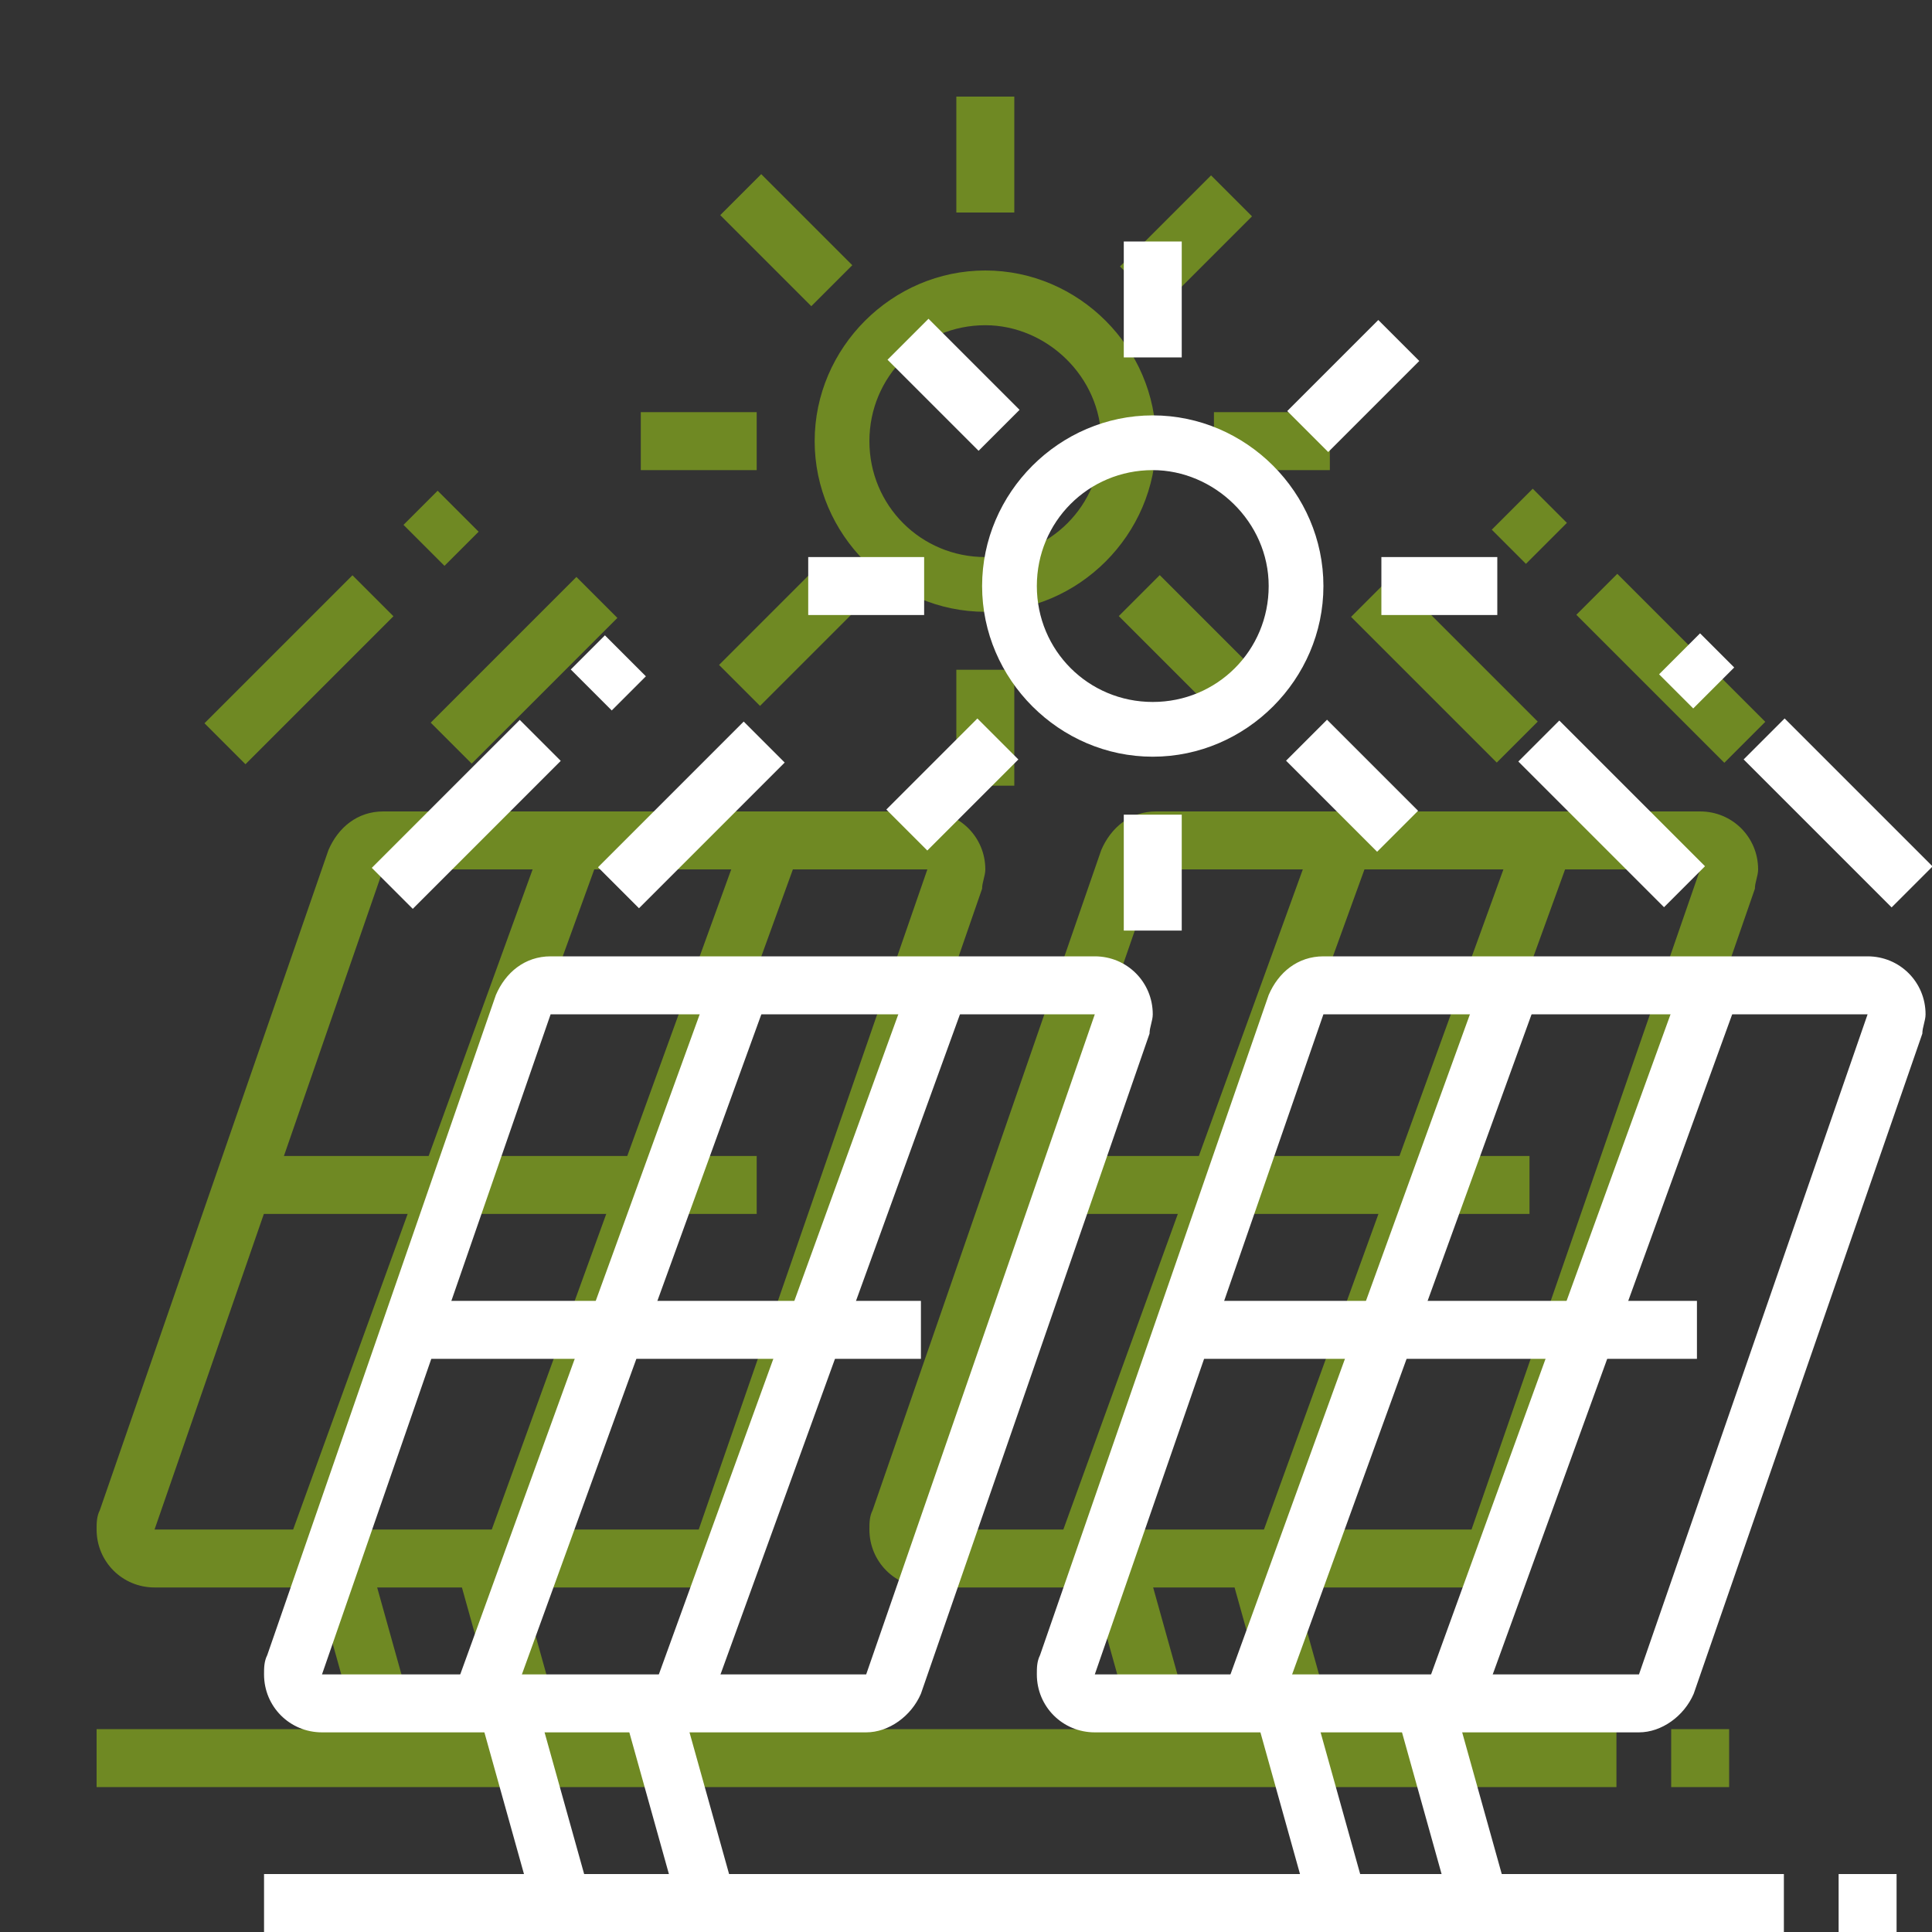 <?xml version="1.0" encoding="utf-8"?>
<!-- Generator: Adobe Illustrator 24.1.0, SVG Export Plug-In . SVG Version: 6.00 Build 0)  -->
<svg version="1.1" id="Layer_1" xmlns="http://www.w3.org/2000/svg" xmlns:xlink="http://www.w3.org/1999/xlink" x="0px" y="0px"
	 width="60px" height="60px" viewBox="0 0 60 60" style="enable-background:new 0 0 60 60;" xml:space="preserve">
<rect x="0" y="0" width="60" height="60" fill="#333333" stroke="none"/>
<style type="text/css">
	.st0{display:none;}
	.st1{display:inline;fill:#6F8923;}
	.st2{fill:#6F8923;}
	.st3{display:inline;fill:#FFFFFF;}
	.st4{fill:#FFFFFF;}
</style>
<g class="st0">
	<path class="st1" d="M9.7,49c-2.6-2.5-4-5.9-4-9.5c0-7.1,4-10,7.9-12.7c3.7-2.6,7.2-5.1,7.2-11.3V9.2h1.8v6.2c0,7.1-4,10-7.9,12.7
		c-3.7,2.6-7.2,5.1-7.2,11.3c0,3.1,1.2,6.1,3.5,8.3L9.7,49z"/>
	<path class="st1" d="M42.6,49l-1.2-1.3c2.2-2.2,3.5-5.1,3.5-8.3c0-6.2-3.5-8.7-7.2-11.3c-3.9-2.8-7.9-5.6-7.9-12.7V9.2h1.8v6.2
		c0,6.2,3.5,8.7,7.2,11.3c3.9,2.8,7.9,5.6,7.9,12.7C46.6,43.1,45.2,46.5,42.6,49z"/>
	<path class="st1" d="M31.5,10.1H20.8c-2,0-3.6-1.6-3.6-3.6S18.8,3,20.8,3h10.7c2,0,3.6,1.6,3.6,3.6S33.4,10.1,31.5,10.1z M20.8,4.8
		c-1,0-1.8,0.8-1.8,1.8s0.8,1.8,1.8,1.8h10.7c1,0,1.8-0.8,1.8-1.8s-0.8-1.8-1.8-1.8H20.8z"/>
	<rect x="3.9" y="47.5" class="st1" width="43.6" height="1.8"/>
	<path class="st1" d="M26.1,42.2v-1.8c3.7,0,6.2-3.3,6.2-8c0-3.3-1.8-5.8-4.7-6.8c0.2,0.8,0.3,1.6,0.3,2.3c0,1.6-0.5,2.5-1,3.2
		c-0.4,0.7-0.8,1.3-0.8,2.6h-1.8c0-1.8,0.6-2.7,1.1-3.5c0.4-0.7,0.7-1.2,0.7-2.3c0-0.9-0.2-1.9-0.6-3.2l-0.5-1.4l1.4,0.2
		c4.6,0.7,7.7,4.2,7.7,8.9C34.1,38.1,30.9,42.2,26.1,42.2z"/>
	<path class="st1" d="M26.4,42.2h-0.3c-4,0-7.1-3.5-7.1-8c0-1,0.2-1.9,0.5-2.8l0.6-1.8l1,1.6c0.5,0.8,1.4,1.2,2.4,1.2
		c2.9,0,5.3,2.4,5.3,5.3c0,1.7-0.8,3.3-2.1,4.3L26.4,42.2z M20.8,33.4c0,0.3,0,0.5,0,0.8c0,3.4,2.2,6,5,6.2c0.8-0.7,1.2-1.6,1.2-2.7
		c0-2-1.6-3.6-3.6-3.6C22.5,34.1,21.6,33.9,20.8,33.4z"/>
	<rect x="6.5" y="13.5" transform="matrix(0.707 -0.707 0.707 0.707 -8.733 9.757)" class="st1" width="1.8" height="3.9"/>
	<rect x="14.6" y="11" class="st1" width="1.8" height="3.6"/>
	<rect x="3" y="22.6" class="st1" width="3.6" height="1.8"/>
	<rect x="42.8" y="14.6" transform="matrix(0.707 -0.707 0.707 0.707 2.198 36.221)" class="st1" width="4" height="1.8"/>
	<rect x="35.9" y="11" class="st1" width="1.8" height="3.6"/>
	<rect x="45.7" y="22.6" class="st1" width="3.6" height="1.8"/>
	<path class="st1" d="M26.1,45.7c-4.2,0-6.3-0.9-8.4-1.9c-2-0.9-3.8-1.7-7.6-1.7c-1.2,0-2.3,0.1-3.3,0.3l-0.3-1.8
		c1.1-0.2,2.3-0.3,3.6-0.3c4.2,0,6.3,0.9,8.4,1.9c2,0.9,3.8,1.7,7.6,1.7s5.7-0.8,7.6-1.7c2.1-0.9,4.2-1.9,8.4-1.9
		c1.3,0,2.5,0.1,3.5,0.3l-0.3,1.8c-1-0.2-2-0.2-3.2-0.2c-3.8,0-5.7,0.8-7.6,1.7C32.5,44.8,30.3,45.7,26.1,45.7z"/>
</g>
<g class="st0">
	<path class="st1" d="M25.2,45.7c-1,0-1.8-0.8-1.8-1.8c0-0.2,0-0.3,0.1-0.5l2.3-8.4h-7.7c-1,0-1.8-0.8-1.8-1.8
		c0-0.4,0.1-0.8,0.4-1.1L29.2,17c0.3-0.4,0.8-0.7,1.4-0.7c1,0,1.8,0.8,1.8,1.8c0,0.2,0,0.3-0.1,0.5L30,27h7.7c1,0,1.8,0.8,1.8,1.8
		c0,0.4-0.1,0.8-0.4,1.1L26.6,45.1C26.3,45.5,25.8,45.7,25.2,45.7z M27,33.3h1.2l-2.9,10.7l12.4-15.1h-10l2.9-10.7L18.1,33.3
		L27,33.3z"/>
	<path class="st1" d="M27.9,51.1c-9.3,0-16.9-7.6-16.9-16.9C11,21.5,26.6,5.7,27.3,5l0.6-0.6L28.5,5c0.7,0.7,16.3,16.4,16.3,29.1
		C44.8,43.5,37.2,51.1,27.9,51.1z M27.9,7C25,10.1,12.8,23.6,12.8,34.1c0,8.3,6.8,15.1,15.1,15.1S43,42.5,43,34.1
		C43,23.6,30.9,10.1,27.9,7z"/>
	<polygon class="st1" points="10.1,37.7 8.3,37.7 8.3,39.5 10.1,39.5 10.1,37.7 	"/>
	<polygon class="st1" points="4.8,43 3,43 3,44.8 4.8,44.8 4.8,43 	"/>
	<polygon class="st1" points="10.1,48.4 8.3,48.4 8.3,50.2 10.1,50.2 10.1,48.4 	"/>
	<polygon class="st1" points="6.6,46.6 4.8,46.6 4.8,48.4 6.6,48.4 6.6,46.6 	"/>
	<polygon class="st1" points="13.7,46.6 11.9,46.6 11.9,48.4 13.7,48.4 13.7,46.6 	"/>
	<polygon class="st1" points="6.6,39.5 4.8,39.5 4.8,41.3 6.6,41.3 6.6,39.5 	"/>
	<polygon class="st1" points="47.5,40.4 45.7,40.4 45.7,42.2 47.5,42.2 47.5,40.4 	"/>
	<polygon class="st1" points="51.1,42.2 49.3,42.2 49.3,43.9 51.1,43.9 51.1,42.2 	"/>
	<polygon class="st1" points="52.8,45.7 51.1,45.7 51.1,47.5 52.8,47.5 52.8,45.7 	"/>
	<polygon class="st1" points="47.5,51.1 45.7,51.1 45.7,52.8 47.5,52.8 47.5,51.1 	"/>
	<polygon class="st1" points="43.9,49.3 42.2,49.3 42.2,51.1 43.9,51.1 43.9,49.3 	"/>
	<polygon class="st1" points="51.1,49.3 49.3,49.3 49.3,51.1 51.1,51.1 51.1,49.3 	"/>
	<polygon class="st1" points="8.3,19.9 6.6,19.9 6.6,21.7 8.3,21.7 8.3,19.9 	"/>
	<polygon class="st1" points="11.9,21.7 10.1,21.7 10.1,23.5 11.9,23.5 11.9,21.7 	"/>
	<polygon class="st1" points="22.6,5.7 20.8,5.7 20.8,7.4 22.6,7.4 22.6,5.7 	"/>
	<polygon class="st1" points="19,3.9 17.2,3.9 17.2,5.7 19,5.7 19,3.9 	"/>
	<polygon class="st1" points="6.6,16.3 4.8,16.3 4.8,18.1 6.6,18.1 6.6,16.3 	"/>
	<polygon class="st1" points="5.7,12.8 3.9,12.8 3.9,14.6 5.7,14.6 5.7,12.8 	"/>
	<polygon class="st1" points="8.3,5.7 6.6,5.7 6.6,7.4 8.3,7.4 8.3,5.7 	"/>
	<polygon class="st1" points="11.9,3.9 10.1,3.9 10.1,5.7 11.9,5.7 11.9,3.9 	"/>
	<polygon class="st1" points="6.6,9.2 4.8,9.2 4.8,11 6.6,11 6.6,9.2 	"/>
	<polygon class="st1" points="15.5,3 13.7,3 13.7,4.8 15.5,4.8 15.5,3 	"/>
	<polygon class="st1" points="49.3,19.9 47.5,19.9 47.5,21.7 49.3,21.7 49.3,19.9 	"/>
	<polygon class="st1" points="51.1,16.3 49.3,16.3 49.3,18.1 51.1,18.1 51.1,16.3 	"/>
	<polygon class="st1" points="45.7,21.7 43.9,21.7 43.9,23.5 45.7,23.5 45.7,21.7 	"/>
	<polygon class="st1" points="51.9,12.8 50.2,12.8 50.2,14.6 51.9,14.6 51.9,12.8 	"/>
	<polygon class="st1" points="49.3,5.7 47.5,5.7 47.5,7.4 49.3,7.4 49.3,5.7 	"/>
	<polygon class="st1" points="45.7,3.9 43.9,3.9 43.9,5.7 45.7,5.7 45.7,3.9 	"/>
	<polygon class="st1" points="51.1,9.2 49.3,9.2 49.3,11 51.1,11 51.1,9.2 	"/>
	<polygon class="st1" points="35,5.7 33.3,5.7 33.3,7.4 35,7.4 35,5.7 	"/>
	<polygon class="st1" points="38.6,3.9 36.8,3.9 36.8,5.7 38.6,5.7 38.6,3.9 	"/>
	<polygon class="st1" points="42.2,3 40.4,3 40.4,4.8 42.2,4.8 42.2,3 	"/>
</g>
<g class="st0">
	<rect x="27.3" y="11" class="st1" width="1.8" height="8.9"/>
	<path class="st1" d="M28.8,20.6l-1.2-1.3l6.6-5.7l-5.1-8.7l0,7.1h-1.8V4.8c0-1,0.8-1.8,1.8-1.8c0.6,0,1.2,0.3,1.5,0.9l5.8,10
		L28.8,20.6z"/>
	<polygon class="st1" points="18.6,22.9 17,22.3 18.7,17.3 28.4,19 28,20.8 19.9,19.3 	"/>
	<path class="st1" d="M31.4,29.7l-4-9.5l1.6-0.7l3.5,8.2l9.9-1.8l-8.3-3l0.6-1.7l8.3,2.9c0.7,0.3,1.2,0.9,1.2,1.7
		c0,0.9-0.6,1.6-1.5,1.8L31.4,29.7z"/>
	<path class="st1" d="M44.1,26.5l-1.6-0.7c0.6-1.4,0.9-3.4,0.9-6c0-0.8-0.1-1.6-0.2-2.4l1.8-0.3c0.1,0.9,0.2,1.8,0.2,2.7
		C45.1,22.7,44.8,24.9,44.1,26.5z"/>
	<path class="st1" d="M42.7,15.5c-0.1-0.5-0.3-0.9-0.5-1.4l1.6-0.7c0.2,0.5,0.4,1,0.5,1.5L42.7,15.5z"/>
	<path class="st1" d="M17.3,9.4L16,8.2C19.1,5,24.3,3,29.1,3v1.8C24.7,4.8,20.1,6.6,17.3,9.4z"/>
	<path class="st1" d="M15.2,12.2l-1.5-0.9c0.3-0.5,0.7-1.1,1-1.5l1.4,1.1C15.8,11.2,15.4,11.8,15.2,12.2z"/>
	<path class="st1" d="M19.8,44.3C11.4,41.4,4.9,34.2,3,25.5l1.7-0.4c1.8,8.1,7.8,14.8,15.6,17.5L19.8,44.3z"/>
	<path class="st1" d="M38.4,43.6L37.7,42c8.8-3.8,14.5-12.5,14.5-22.1H54C54,30.2,47.9,39.5,38.4,43.6z"/>
	<path class="st1" d="M18.5,33.7c-1.7-1.1-2.7-2.7-3.4-4.1l1.5-0.9c1,1.7,1.8,2.7,2.9,3.5L18.5,33.7z"/>
	<path class="st1" d="M21.4,35.4c-0.5-0.2-1.1-0.5-1.6-0.8l0.9-1.6c0.5,0.3,0.9,0.5,1.4,0.7L21.4,35.4z"/>
	
		<rect x="31.1" y="27.1" transform="matrix(0.998 -5.886434e-02 5.886434e-02 0.998 -2.297 1.954)" class="st1" width="1.8" height="25.8"/>
	
		<rect x="9.2" y="36.7" transform="matrix(5.763223e-02 -0.998 0.998 5.763223e-02 -14.431 59.893)" class="st1" width="30.5" height="1.8"/>
	<rect x="4.2" y="51.9" class="st1" width="48.1" height="1.8"/>
	<rect x="30.9" y="17.4" transform="matrix(0.334 -0.943 0.943 0.334 1.203 44.037)" class="st1" width="1.8" height="7.6"/>
	<path class="st1" d="M16.6,30.6C16.6,30.6,16.6,30.6,16.6,30.6c-1,0-1.8-0.8-1.8-1.8c0-0.2,0-0.4,0.1-0.6l2.3-6.8l1.7,0.6l-2.3,6.8
		l11-9.6l1.2,1.3l-11,9.6C17.5,30.4,17.1,30.6,16.6,30.6z"/>
</g>
<g>
	<rect x="32" y="36.4" transform="matrix(0.341 -0.94 0.94 0.341 -6.107 65.809)" class="st2" width="23.7" height="1.8"/>
	
		<rect x="25.8" y="36.4" transform="matrix(0.341 -0.94 0.94 0.341 -10.213 59.953)" class="st2" width="23.7" height="1.8"/>
	<path class="st2" d="M45.7,49.3H28.8c-1,0-1.8-0.8-1.8-1.8c0-0.2,0-0.4,0.1-0.6l7.1-20.5c0.3-0.7,0.9-1.2,1.7-1.2h16.9
		c1,0,1.8,0.8,1.8,1.8c0,0.2-0.1,0.4-0.1,0.6l-7.1,20.5C47.1,48.8,46.5,49.3,45.7,49.3z M52.8,27l-16.9,0l-7.1,20.5l16.9,0L52.8,27z
		"/>
	<rect x="31.6" y="35.9" class="st2" width="15.9" height="1.8"/>
	
		<rect x="8.1" y="36.4" transform="matrix(0.341 -0.94 0.94 0.341 -21.912 43.27)" class="st2" width="23.7" height="1.8"/>
	
		<rect x="1.9" y="36.4" transform="matrix(0.341 -0.94 0.94 0.341 -25.977 37.473)" class="st2" width="23.7" height="1.8"/>
	<path class="st2" d="M21.7,49.3H4.8c-1,0-1.8-0.8-1.8-1.8c0-0.2,0-0.4,0.1-0.6l7.1-20.5c0.3-0.7,0.9-1.2,1.7-1.2h16.9
		c1,0,1.8,0.8,1.8,1.8c0,0.2-0.1,0.4-0.1,0.6l-7.1,20.5C23.1,48.8,22.4,49.3,21.7,49.3z M28.8,27l-16.9,0L4.8,47.5l16.9,0L28.8,27z"
		/>
	<rect x="7.6" y="35.9" class="st2" width="15.9" height="1.8"/>
	<rect x="39" y="48.3" transform="matrix(0.963 -0.269 0.269 0.963 -12.387 12.641)" class="st2" width="1.8" height="6.5"/>
	
		<rect x="34.6" y="48.3" transform="matrix(0.963 -0.269 0.269 0.963 -12.551 11.443)" class="st2" width="1.8" height="6.5"/>
	<rect x="15" y="48.3" transform="matrix(0.963 -0.269 0.269 0.963 -13.273 6.175)" class="st2" width="1.8" height="6.5"/>
	<rect x="10.5" y="48.3" transform="matrix(0.963 -0.269 0.269 0.963 -13.437 4.977)" class="st2" width="1.8" height="6.5"/>
	<rect x="3" y="53.7" class="st2" width="47.2" height="1.8"/>
	<rect x="51.9" y="53.7" class="st2" width="1.8" height="1.8"/>
	<path class="st2" d="M30.6,19c-2.9,0-5.3-2.4-5.3-5.3s2.4-5.3,5.3-5.3s5.3,2.4,5.3,5.3S33.5,19,30.6,19z M30.6,10.1
		c-2,0-3.6,1.6-3.6,3.6s1.6,3.6,3.6,3.6s3.6-1.6,3.6-3.6S32.5,10.1,30.6,10.1z"/>
	<rect x="19.9" y="12.8" class="st2" width="3.6" height="1.8"/>
	<rect x="37.7" y="12.8" class="st2" width="3.6" height="1.8"/>
	<rect x="29.7" y="20.8" class="st2" width="1.8" height="3.6"/>
	<rect x="29.7" y="3" class="st2" width="1.8" height="3.6"/>
	<rect x="23.5" y="5.5" transform="matrix(0.707 -0.707 0.707 0.707 1.865 19.407)" class="st2" width="1.8" height="4"/>
	<rect x="13.1" y="19.9" transform="matrix(0.707 -0.707 0.707 0.707 -9.955 17.635)" class="st2" width="6.4" height="1.8"/>
	<rect x="6" y="19.9" transform="matrix(0.707 -0.707 0.707 0.707 -11.961 12.634)" class="st2" width="6.5" height="1.8"/>
	<rect x="12.9" y="15.5" transform="matrix(0.707 -0.707 0.707 0.707 -7.548 14.462)" class="st2" width="1.5" height="1.8"/>
	<rect x="44" y="17.6" transform="matrix(0.707 -0.707 0.707 0.707 -1.593 37.822)" class="st2" width="1.8" height="6.4"/>
	<rect x="51" y="17.5" transform="matrix(0.707 -0.707 0.707 0.707 0.525 42.778)" class="st2" width="1.8" height="6.5"/>
	<rect x="46.6" y="15.6" transform="matrix(0.707 -0.707 0.707 0.707 2.353 38.367)" class="st2" width="1.8" height="1.5"/>
	<rect x="34.8" y="6.6" transform="matrix(0.707 -0.707 0.707 0.707 5.512 28.212)" class="st2" width="4" height="1.8"/>
	<rect x="22.4" y="19" transform="matrix(0.707 -0.707 0.707 0.707 -6.939 23.054)" class="st2" width="4" height="1.8"/>
	<rect x="35.9" y="17.9" transform="matrix(0.707 -0.707 0.707 0.707 -3.292 31.859)" class="st2" width="1.8" height="4"/>
</g>
<g class="st0">
	<path class="st3" d="M20.4,59.7c-2.6-2.5-4-5.9-4-9.5c0-7.1,4-10,7.9-12.7c3.7-2.6,7.2-5.1,7.2-11.3V20h1.8v6.2
		c0,7.1-4,10-7.9,12.7c-3.7,2.6-7.2,5.1-7.2,11.3c0,3.1,1.2,6.1,3.5,8.3L20.4,59.7z"/>
	<path class="st3" d="M53.3,59.7l-1.2-1.3c2.2-2.2,3.5-5.1,3.5-8.3c0-6.2-3.5-8.7-7.2-11.3c-3.9-2.8-7.9-5.6-7.9-12.7V20h1.8v6.2
		c0,6.2,3.5,8.7,7.2,11.3c3.9,2.8,7.9,5.6,7.9,12.7C57.3,53.8,55.9,57.2,53.3,59.7z"/>
	<path class="st3" d="M42.2,20.8H31.5c-2,0-3.6-1.6-3.6-3.6s1.6-3.6,3.6-3.6h10.7c2,0,3.6,1.6,3.6,3.6S44.2,20.8,42.2,20.8z
		 M31.5,15.5c-1,0-1.8,0.8-1.8,1.8s0.8,1.8,1.8,1.8h10.7c1,0,1.8-0.8,1.8-1.8s-0.8-1.8-1.8-1.8H31.5z"/>
	<rect x="14.6" y="58.2" class="st3" width="43.6" height="1.8"/>
	<path class="st3" d="M36.9,52.9v-1.8c3.7,0,6.2-3.3,6.2-8c0-3.3-1.8-5.8-4.7-6.8c0.2,0.8,0.3,1.6,0.3,2.3c0,1.6-0.5,2.5-1,3.2
		c-0.4,0.7-0.8,1.3-0.8,2.6h-1.8c0-1.8,0.6-2.7,1.1-3.5c0.4-0.7,0.7-1.2,0.7-2.3c0-0.9-0.2-1.9-0.6-3.2L35.8,34l1.4,0.2
		c4.6,0.7,7.7,4.2,7.7,8.9C44.9,48.9,41.6,52.9,36.9,52.9z"/>
	<path class="st3" d="M37.2,52.9h-0.3c-4,0-7.1-3.5-7.1-8c0-1,0.2-1.9,0.5-2.8l0.6-1.8l1,1.6c0.5,0.8,1.4,1.2,2.4,1.2
		c2.9,0,5.3,2.4,5.3,5.3c0,1.7-0.8,3.3-2.1,4.3L37.2,52.9z M31.6,44.1c0,0.3,0,0.5,0,0.8c0,3.4,2.2,6,5,6.2c0.8-0.7,1.2-1.6,1.2-2.7
		c0-2-1.6-3.6-3.6-3.6C33.2,44.9,32.3,44.6,31.6,44.1z"/>
	
		<rect x="17.3" y="24.2" transform="matrix(0.707 -0.707 0.707 0.707 -13.177 20.485)" class="st3" width="1.8" height="3.9"/>
	<rect x="25.3" y="21.7" class="st3" width="1.8" height="3.6"/>
	<rect x="13.7" y="33.3" class="st3" width="3.6" height="1.8"/>
	<rect x="53.5" y="25.3" transform="matrix(0.707 -0.707 0.707 0.707 -2.246 46.95)" class="st3" width="4" height="1.8"/>
	<rect x="46.7" y="21.7" class="st3" width="1.8" height="3.6"/>
	<rect x="56.4" y="33.3" class="st3" width="3.6" height="1.8"/>
	<path class="st3" d="M36.9,56.4c-4.2,0-6.3-0.9-8.4-1.9c-2-0.9-3.8-1.7-7.6-1.7c-1.2,0-2.3,0.1-3.3,0.3l-0.3-1.8
		c1.1-0.2,2.3-0.3,3.6-0.3c4.2,0,6.3,0.9,8.4,1.9c2,0.9,3.8,1.7,7.6,1.7s5.7-0.8,7.6-1.7c2.1-0.9,4.2-1.9,8.4-1.9
		c1.3,0,2.5,0.1,3.5,0.3l-0.3,1.8c-1-0.2-2-0.2-3.2-0.2c-3.8,0-5.7,0.8-7.6,1.7C43.2,55.5,41.1,56.4,36.9,56.4z"/>
</g>
<g class="st0">
	<path class="st3" d="M32.4,52.9c-1,0-1.8-0.8-1.8-1.8c0-0.2,0-0.3,0.1-0.5l2.3-8.4h-7.7c-1,0-1.8-0.8-1.8-1.8
		c0-0.4,0.1-0.8,0.4-1.1l12.5-15.1c0.3-0.4,0.8-0.7,1.4-0.7c1,0,1.8,0.8,1.8,1.8c0,0.2,0,0.3-0.1,0.5l-2.3,8.4h7.7
		c1,0,1.8,0.8,1.8,1.8c0,0.4-0.1,0.8-0.4,1.1L33.8,52.2C33.4,52.6,32.9,52.9,32.4,52.9z M34.2,40.4h1.2l-2.9,10.7L44.9,36h-10
		l2.9-10.7L25.3,40.4L34.2,40.4z"/>
	<path class="st3" d="M35.1,58.2c-9.3,0-16.9-7.6-16.9-16.9c0-12.7,15.6-28.4,16.3-29.1l0.6-0.6l0.6,0.6C36.4,12.9,52,28.6,52,41.3
		C52,50.6,44.4,58.2,35.1,58.2z M35.1,14.1C32.1,17.2,20,30.8,20,41.3c0,8.3,6.8,15.1,15.1,15.1s15.1-6.8,15.1-15.1
		C50.2,30.8,38,17.2,35.1,14.1z"/>
	<polygon class="st3" points="17.3,44.9 15.5,44.9 15.5,46.7 17.3,46.7 17.3,44.9 	"/>
	<polygon class="st3" points="11.9,50.2 10.2,50.2 10.2,52 11.9,52 11.9,50.2 	"/>
	<polygon class="st3" points="17.3,55.6 15.5,55.6 15.5,57.3 17.3,57.3 17.3,55.6 	"/>
	<polygon class="st3" points="13.7,53.8 11.9,53.8 11.9,55.6 13.7,55.6 13.7,53.8 	"/>
	<polygon class="st3" points="20.8,53.8 19.1,53.8 19.1,55.6 20.8,55.6 20.8,53.8 	"/>
	<polygon class="st3" points="13.7,46.7 11.9,46.7 11.9,48.4 13.7,48.4 13.7,46.7 	"/>
	<polygon class="st3" points="54.7,47.5 52.9,47.5 52.9,49.3 54.7,49.3 54.7,47.5 	"/>
	<polygon class="st3" points="58.2,49.3 56.4,49.3 56.4,51.1 58.2,51.1 58.2,49.3 	"/>
	<polygon class="st3" points="60,52.9 58.2,52.9 58.2,54.7 60,54.7 60,52.9 	"/>
	<polygon class="st3" points="54.7,58.2 52.9,58.2 52.9,60 54.7,60 54.7,58.2 	"/>
	<polygon class="st3" points="51.1,56.4 49.3,56.4 49.3,58.2 51.1,58.2 51.1,56.4 	"/>
	<polygon class="st3" points="58.2,56.4 56.4,56.4 56.4,58.2 58.2,58.2 58.2,56.4 	"/>
	<polygon class="st3" points="15.5,27.1 13.7,27.1 13.7,28.9 15.5,28.9 15.5,27.1 	"/>
	<polygon class="st3" points="19.1,28.9 17.3,28.9 17.3,30.6 19.1,30.6 19.1,28.9 	"/>
	<polygon class="st3" points="29.7,12.8 28,12.8 28,14.6 29.7,14.6 29.7,12.8 	"/>
	<polygon class="st3" points="26.2,11.1 24.4,11.1 24.4,12.8 26.2,12.8 26.2,11.1 	"/>
	<polygon class="st3" points="13.7,23.5 11.9,23.5 11.9,25.3 13.7,25.3 13.7,23.5 	"/>
	<polygon class="st3" points="12.8,20 11.1,20 11.1,21.7 12.8,21.7 12.8,20 	"/>
	<polygon class="st3" points="15.5,12.8 13.7,12.8 13.7,14.6 15.5,14.6 15.5,12.8 	"/>
	<polygon class="st3" points="19.1,11.1 17.3,11.1 17.3,12.8 19.1,12.8 19.1,11.1 	"/>
	<polygon class="st3" points="13.7,16.4 11.9,16.4 11.9,18.2 13.7,18.2 13.7,16.4 	"/>
	<polygon class="st3" points="22.6,10.2 20.8,10.2 20.8,11.9 22.6,11.9 22.6,10.2 	"/>
	<polygon class="st3" points="56.4,27.1 54.7,27.1 54.7,28.9 56.4,28.9 56.4,27.1 	"/>
	<polygon class="st3" points="58.2,23.5 56.4,23.5 56.4,25.3 58.2,25.3 58.2,23.5 	"/>
	<polygon class="st3" points="52.9,28.9 51.1,28.9 51.1,30.6 52.9,30.6 52.9,28.9 	"/>
	<polygon class="st3" points="59.1,20 57.3,20 57.3,21.7 59.1,21.7 59.1,20 	"/>
	<polygon class="st3" points="56.4,12.8 54.7,12.8 54.7,14.6 56.4,14.6 56.4,12.8 	"/>
	<polygon class="st3" points="52.9,11.1 51.1,11.1 51.1,12.8 52.9,12.8 52.9,11.1 	"/>
	<polygon class="st3" points="58.2,16.4 56.4,16.4 56.4,18.2 58.2,18.2 58.2,16.4 	"/>
	<polygon class="st3" points="42.2,12.8 40.4,12.8 40.4,14.6 42.2,14.6 42.2,12.8 	"/>
	<polygon class="st3" points="45.8,11.1 44,11.1 44,12.8 45.8,12.8 45.8,11.1 	"/>
	<polygon class="st3" points="49.3,10.2 47.5,10.2 47.5,11.9 49.3,11.9 49.3,10.2 	"/>
</g>
<g class="st0">
	<rect x="33.3" y="17.3" class="st3" width="1.8" height="8.9"/>
	<path class="st3" d="M34.8,26.9l-1.2-1.3l6.6-5.7l-5.1-8.7l0,7.1h-1.8v-7.1c0-1,0.8-1.8,1.8-1.8c0.6,0,1.2,0.3,1.5,0.9l5.8,10
		L34.8,26.9z"/>
	<polygon class="st3" points="24.6,29.1 22.9,28.6 24.7,23.5 34.4,25.3 34,27.1 25.8,25.6 	"/>
	<path class="st3" d="M37.4,36l-4-9.5l1.6-0.7l3.5,8.2l9.9-1.8l-8.3-3l0.6-1.7l8.3,2.9c0.7,0.3,1.2,0.9,1.2,1.7
		c0,0.9-0.6,1.6-1.5,1.8L37.4,36z"/>
	<path class="st3" d="M50.1,32.8l-1.6-0.7c0.6-1.4,0.9-3.4,0.9-6c0-0.8-0.1-1.6-0.2-2.4l1.8-0.3c0.1,0.9,0.2,1.8,0.2,2.7
		C51.1,29,50.8,31.1,50.1,32.8z"/>
	<path class="st3" d="M48.7,21.8c-0.1-0.5-0.3-0.9-0.5-1.4l1.6-0.7c0.2,0.5,0.4,1,0.5,1.5L48.7,21.8z"/>
	<path class="st3" d="M23.3,15.7L22,14.4c3.1-3.1,8.2-5.2,13-5.2v1.8C30.7,11.1,26.1,12.9,23.3,15.7z"/>
	<path class="st3" d="M21.2,18.5l-1.5-0.9c0.3-0.5,0.7-1.1,1-1.5l1.4,1.1C21.8,17.5,21.4,18,21.2,18.5z"/>
	<path class="st3" d="M25.8,50.6C17.3,47.7,10.9,40.5,9,31.8l1.7-0.4c1.8,8.1,7.8,14.8,15.6,17.5L25.8,50.6z"/>
	<path class="st3" d="M44.4,49.9l-0.7-1.6c8.8-3.8,14.5-12.5,14.5-22.1H60C60,36.5,53.9,45.8,44.4,49.9z"/>
	<path class="st3" d="M24.5,40c-1.7-1.1-2.7-2.7-3.4-4.1l1.5-0.9c1,1.7,1.8,2.7,2.9,3.5L24.5,40z"/>
	<path class="st3" d="M27.4,41.7c-0.5-0.2-1.1-0.5-1.6-0.8l0.9-1.6c0.5,0.3,0.9,0.5,1.4,0.7L27.4,41.7z"/>
	
		<rect x="37.1" y="33.3" transform="matrix(0.998 -5.886434e-02 5.886434e-02 0.998 -2.656 2.318)" class="st3" width="1.8" height="25.8"/>
	
		<rect x="15.2" y="43" transform="matrix(5.763223e-02 -0.998 0.998 5.763223e-02 -15.049 71.798)" class="st3" width="30.5" height="1.8"/>
	<rect x="10.2" y="58.2" class="st3" width="48.1" height="1.8"/>
	<rect x="36.9" y="23.7" transform="matrix(0.334 -0.943 0.943 0.334 -0.721 53.873)" class="st3" width="1.8" height="7.6"/>
	<path class="st3" d="M22.6,36.9C22.6,36.9,22.6,36.9,22.6,36.9c-1,0-1.8-0.8-1.8-1.8c0-0.2,0-0.4,0.1-0.6l2.3-6.8l1.7,0.6l-2.3,6.8
		l11-9.6l1.2,1.3l-11,9.6C23.5,36.7,23.1,36.9,22.6,36.9z"/>
</g>
<g>
	
		<rect x="37.2" y="40.9" transform="matrix(0.341 -0.94 0.94 0.341 -6.917 73.653)" class="st4" width="23.7" height="1.8"/>
	<rect x="31" y="40.9" transform="matrix(0.341 -0.94 0.94 0.341 -11.023 67.797)" class="st4" width="23.7" height="1.8"/>
	<path class="st4" d="M50.9,53.8H34c-1,0-1.8-0.8-1.8-1.8c0-0.2,0-0.4,0.1-0.6l7.1-20.5c0.3-0.7,0.9-1.2,1.7-1.2H58
		c1,0,1.8,0.8,1.8,1.8c0,0.2-0.1,0.4-0.1,0.6l-7.1,20.5C52.3,53.3,51.6,53.8,50.9,53.8z M58,31.5l-16.9,0L34,52l16.9,0L58,31.5z"/>
	<rect x="36.8" y="40.4" class="st4" width="15.9" height="1.8"/>
	
		<rect x="13.3" y="40.9" transform="matrix(0.341 -0.94 0.94 0.341 -22.723 51.114)" class="st4" width="23.7" height="1.8"/>
	
		<rect x="7.1" y="40.9" transform="matrix(0.341 -0.94 0.94 0.341 -26.788 45.317)" class="st4" width="23.7" height="1.8"/>
	<path class="st4" d="M26.9,53.8H10c-1,0-1.8-0.8-1.8-1.8c0-0.2,0-0.4,0.1-0.6l7.1-20.5c0.3-0.7,0.9-1.2,1.7-1.2H34
		c1,0,1.8,0.8,1.8,1.8c0,0.2-0.1,0.4-0.1,0.6l-7.1,20.5C28.3,53.3,27.6,53.8,26.9,53.8z M34,31.5l-16.9,0L10,52l16.9,0L34,31.5z"/>
	<rect x="12.7" y="40.4" class="st4" width="15.9" height="1.8"/>
	
		<rect x="44.2" y="52.8" transform="matrix(0.963 -0.269 0.269 0.963 -13.406 14.203)" class="st4" width="1.8" height="6.5"/>
	
		<rect x="39.8" y="52.8" transform="matrix(0.963 -0.269 0.269 0.963 -13.57 13.005)" class="st4" width="1.8" height="6.5"/>
	<rect x="20.2" y="52.8" transform="matrix(0.963 -0.269 0.269 0.963 -14.293 7.737)" class="st4" width="1.8" height="6.5"/>
	<rect x="15.7" y="52.8" transform="matrix(0.963 -0.269 0.269 0.963 -14.457 6.539)" class="st4" width="1.8" height="6.5"/>
	<rect x="8.2" y="58.2" class="st4" width="47.2" height="1.8"/>
	<rect x="57.1" y="58.2" class="st4" width="1.8" height="1.8"/>
	<path class="st4" d="M35.8,23.5c-2.9,0-5.3-2.4-5.3-5.3s2.4-5.3,5.3-5.3c2.9,0,5.3,2.4,5.3,5.3S38.7,23.5,35.8,23.5z M35.8,14.6
		c-2,0-3.6,1.6-3.6,3.6s1.6,3.6,3.6,3.6s3.6-1.6,3.6-3.6S37.7,14.6,35.8,14.6z"/>
	<rect x="25.1" y="17.3" class="st4" width="3.6" height="1.8"/>
	<rect x="42.9" y="17.3" class="st4" width="3.6" height="1.8"/>
	<rect x="34.9" y="25.3" class="st4" width="1.8" height="3.6"/>
	<rect x="34.9" y="7.5" class="st4" width="1.8" height="3.6"/>
	<rect x="28.7" y="10" transform="matrix(0.707 -0.707 0.707 0.707 0.202 24.393)" class="st4" width="1.8" height="4"/>
	
		<rect x="18.3" y="24.4" transform="matrix(0.707 -0.707 0.707 0.707 -11.617 22.621)" class="st4" width="6.4" height="1.8"/>
	
		<rect x="11.2" y="24.4" transform="matrix(0.707 -0.707 0.707 0.707 -13.623 17.62)" class="st4" width="6.5" height="1.8"/>
	<rect x="18.1" y="20" transform="matrix(0.707 -0.707 0.707 0.707 -9.211 19.448)" class="st4" width="1.5" height="1.8"/>
	<rect x="49.2" y="22.1" transform="matrix(0.707 -0.707 0.707 0.707 -3.256 42.809)" class="st4" width="1.8" height="6.4"/>
	<rect x="56.2" y="22" transform="matrix(0.707 -0.707 0.707 0.707 -1.137 47.764)" class="st4" width="1.8" height="6.5"/>
	<rect x="51.8" y="20.1" transform="matrix(0.707 -0.707 0.707 0.707 0.691 43.353)" class="st4" width="1.8" height="1.5"/>
	<rect x="40" y="11.1" transform="matrix(0.707 -0.707 0.707 0.707 3.849 33.198)" class="st4" width="4" height="1.8"/>
	<rect x="27.6" y="23.5" transform="matrix(0.707 -0.707 0.707 0.707 -8.602 28.04)" class="st4" width="4" height="1.8"/>
	<rect x="41.1" y="22.4" transform="matrix(0.707 -0.707 0.707 0.707 -4.955 36.845)" class="st4" width="1.8" height="4"/>
</g>
</svg>
